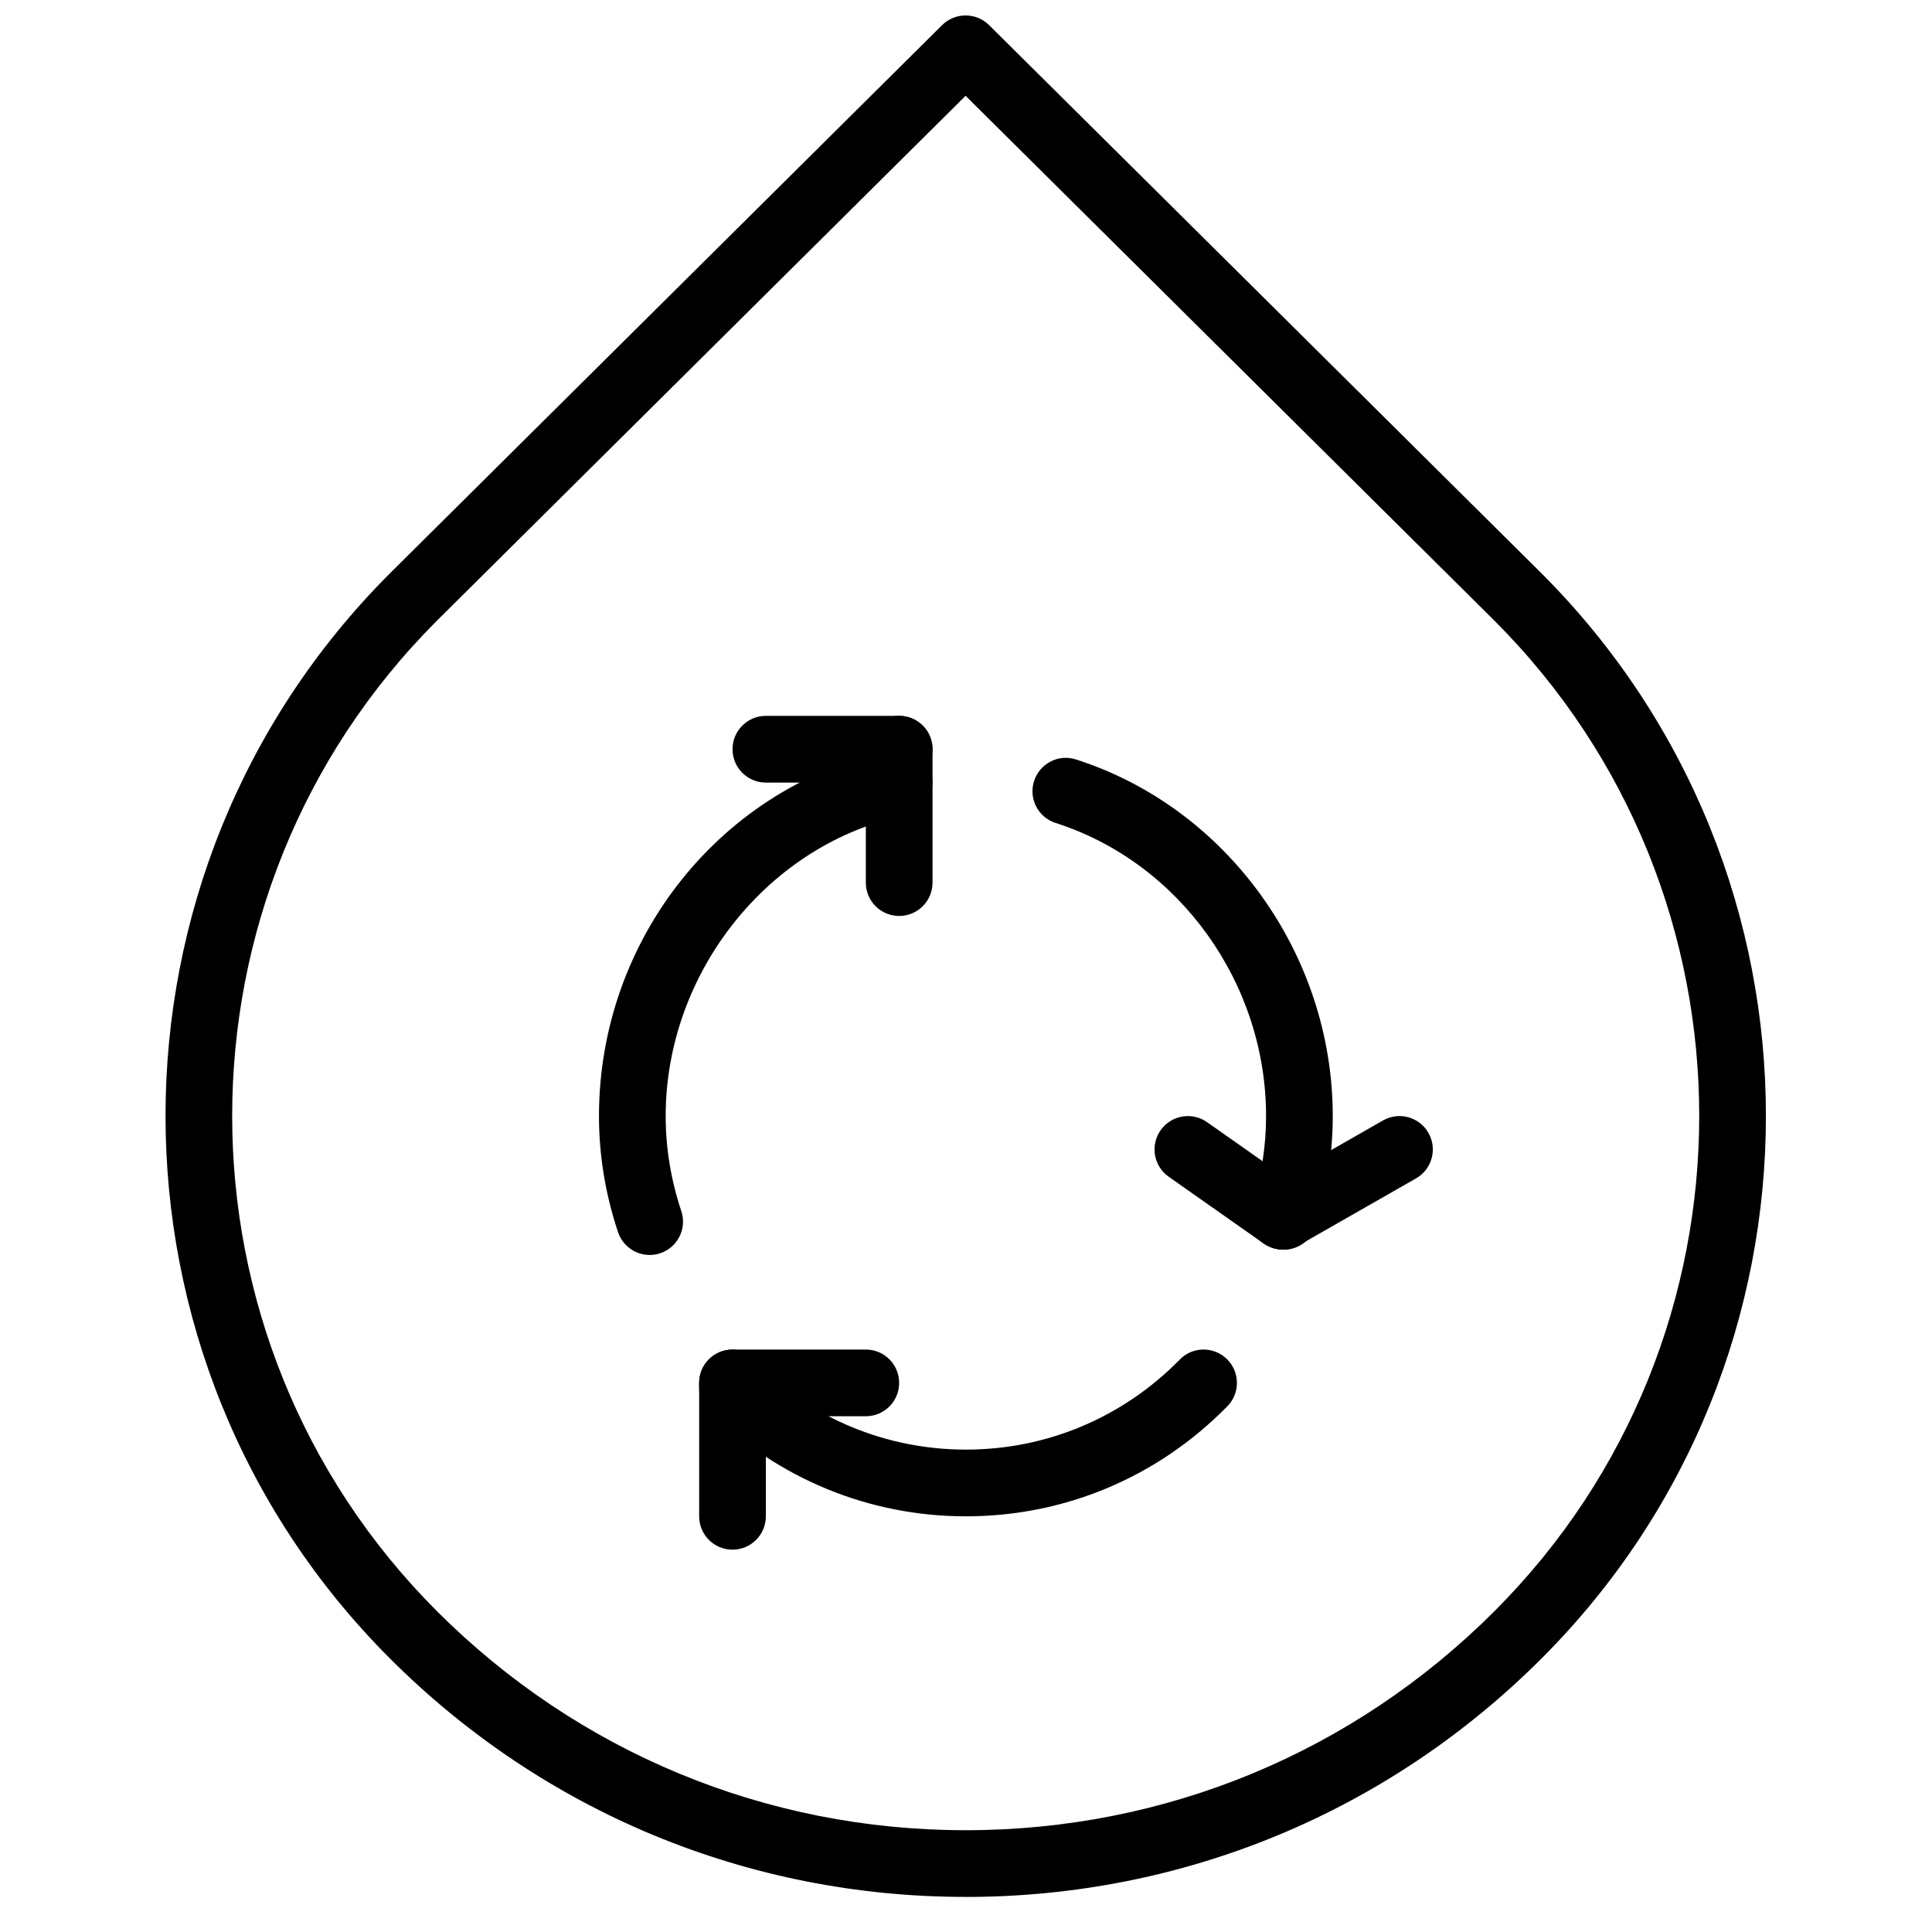 <?xml version="1.0" encoding="UTF-8"?>
<!-- Uploaded to: SVG Repo, www.svgrepo.com, Generator: SVG Repo Mixer Tools -->
<svg width="800px" height="800px" version="1.1" viewBox="144 144 512 512" xmlns="http://www.w3.org/2000/svg">
 <defs>
  <clipPath id="a">
   <path d="m187 148.09h425v498.91h-425z"/>
  </clipPath>
 </defs>
 <path d="m484.23 475.18c-0.883 0-1.785-0.133-2.672-0.414-4.648-1.469-7.238-6.426-5.762-11.086 2.477-7.828 3.723-15.875 3.723-23.906 0-35.223-22.93-67.168-55.758-77.676-4.648-1.484-7.211-6.453-5.727-11.109 1.496-4.641 6.473-7.258 11.121-5.719 40.055 12.816 68.039 51.668 68.039 94.504 0 9.844-1.527 19.684-4.543 29.227-1.191 3.777-4.676 6.18-8.422 6.18" fill-rule="evenodd"/>
 <path d="m399.97 545.84c-25.562 0-49.727-9.91-68.043-27.906-3.481-3.422-3.535-9.016-0.105-12.496 3.414-3.492 9.008-3.535 12.5-0.109 14.98 14.719 34.754 22.832 55.648 22.832 21.441 0 41.578-8.477 56.684-23.863 3.41-3.512 9.016-3.535 12.496-0.125 3.484 3.422 3.535 9.023 0.117 12.5-18.457 18.809-43.074 29.168-69.297 29.168" fill-rule="evenodd"/>
 <path d="m316.17 476.58c-3.695 0-7.148-2.344-8.379-6.035-3.348-10.023-5.055-20.375-5.055-30.77 0-47.082 32.719-87.891 77.789-97.059 4.816-0.926 9.457 2.129 10.422 6.914 0.973 4.781-2.113 9.445-6.894 10.418-36.285 7.363-63.641 41.641-63.641 79.727 0 8.484 1.398 16.953 4.137 25.164 1.555 4.633-0.945 9.633-5.578 11.18-0.926 0.312-1.871 0.461-2.801 0.461" fill-rule="evenodd"/>
 <path d="m338.12 554.68c-4.879 0-8.836-3.949-8.836-8.836v-35.355c0-4.891 3.957-8.84 8.836-8.84s8.84 3.949 8.84 8.84v35.355c0 4.887-3.961 8.836-8.84 8.836" fill-rule="evenodd"/>
 <path d="m382.29 386.74c-4.879 0-8.836-3.953-8.836-8.84v-35.355c0-4.887 3.957-8.84 8.836-8.84 4.883 0 8.84 3.953 8.84 8.84v35.355c0 4.887-3.957 8.84-8.84 8.84" fill-rule="evenodd"/>
 <path d="m373.45 519.32h-35.328c-4.879 0-8.84-3.949-8.84-8.836 0-4.891 3.961-8.84 8.84-8.84h35.328c4.879 0 8.836 3.949 8.836 8.84 0 4.887-3.957 8.836-8.836 8.836" fill-rule="evenodd"/>
 <path d="m382.29 351.39h-35.328c-4.879 0-8.836-3.953-8.836-8.84s3.957-8.84 8.836-8.84h35.328c4.883 0 8.84 3.953 8.84 8.84s-3.957 8.84-8.84 8.84" fill-rule="evenodd"/>
 <path d="m483.95 475.13c-3.066 0-6.055-1.602-7.68-4.457-2.422-4.231-0.957-9.633 3.285-12.055l30.938-17.676c4.242-2.434 9.645-0.949 12.055 3.285 2.422 4.234 0.957 9.637-3.285 12.059l-30.938 17.676c-1.379 0.797-2.891 1.168-4.375 1.168" fill-rule="evenodd"/>
 <path d="m483.93 475.13c-1.762 0-3.527-0.523-5.074-1.609l-25.137-17.676c-3.996-2.812-4.961-8.32-2.148-12.312 2.82-4.004 8.324-4.961 12.312-2.148l25.137 17.676c3.996 2.812 4.957 8.316 2.148 12.312-1.727 2.457-4.465 3.758-7.238 3.758" fill-rule="evenodd"/>
 <g clip-path="url(#a)">
  <path d="m399.89 169.39-140.16 139.16c-72.273 72.328-72.273 190.04 0.027 262.39 37.434 37.457 87.211 58.086 140.16 58.086 52.965 0 102.73-20.629 140.17-58.086 72.301-72.348 72.301-190.06 0-262.41zm0.035 477.31c-57.672 0-111.9-22.469-152.67-63.27-79.184-79.238-79.184-208.16 0-287.41l146.41-145.36c3.445-3.418 9.008-3.418 12.461 0l146.45 145.34c79.211 79.277 79.211 208.2 0.023 287.44-40.762 40.801-94.988 63.27-152.67 63.27z" fill-rule="evenodd"/>
 </g>
</svg>